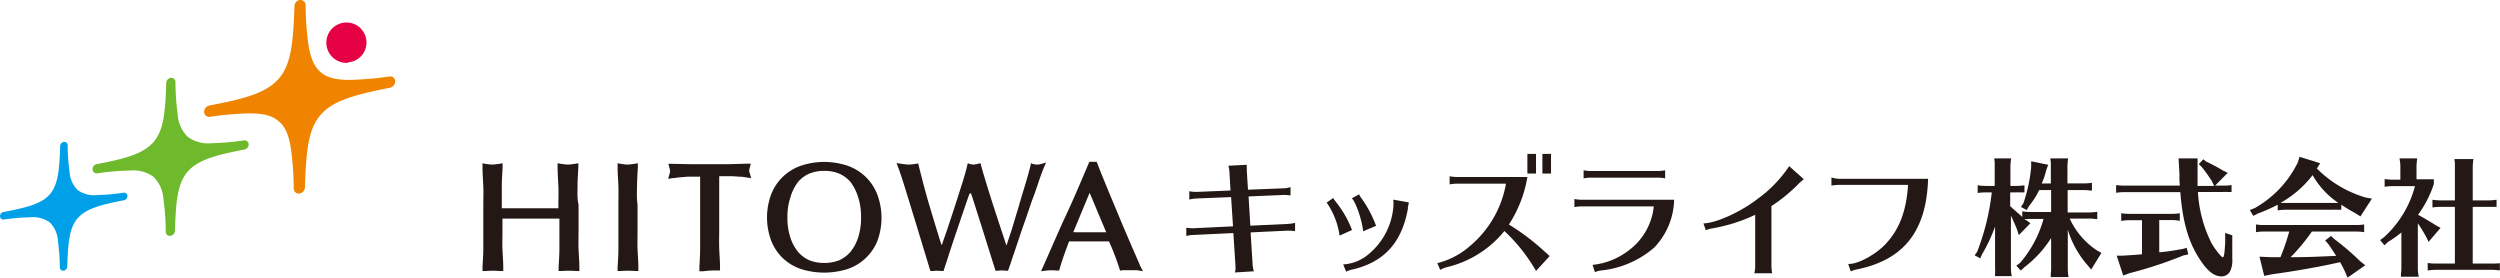 <svg xmlns="http://www.w3.org/2000/svg" viewBox="0 0 341.97 38" width="341.97" height="38"><defs><style>.a{fill:#6fba2c;}.b{fill:#00a0e9;}.c{fill:#e60044;}.d{fill:#f08300;}.e{fill:#231815;}</style></defs><path class="a" d="M21,24.19a4.7,4.7,0,0,1,1.36,3.08h0a32.81,32.81,0,0,1,.31,4.44h0a.57.57,0,0,0,.23.45.59.59,0,0,0,.43.1.73.73,0,0,0,.6-.7c.13-4.15.38-6.54,1.76-8.1s3.65-2.22,7.73-3a.73.73,0,0,0,.6-.69.57.57,0,0,0-.17-.41.58.58,0,0,0-.48-.16h0a34.43,34.43,0,0,1-4.44.39h0a4.73,4.73,0,0,1-3.25-.88,4.68,4.68,0,0,1-1.38-3.08h0A34.87,34.87,0,0,1,24,11.2h0a.55.55,0,0,0-.24-.45.62.62,0,0,0-.42-.1.74.74,0,0,0-.6.7c-.13,4.15-.38,6.54-1.76,8.1s-3.65,2.22-7.74,3a.71.71,0,0,0-.58.69.54.54,0,0,0,.16.41.55.55,0,0,0,.48.16h0a34,34,0,0,1,4.44-.38h0A4.72,4.72,0,0,1,21,24.19Z"/><path class="b" d="M6.81,30.43a3.78,3.78,0,0,1,1.11,2.51h0a27.87,27.87,0,0,1,.26,3.63h0a.45.45,0,0,0,.18.37.5.5,0,0,0,.36.08.59.59,0,0,0,.48-.57c.11-3.39.31-5.34,1.44-6.61s3-1.81,6.31-2.45a.58.58,0,0,0,.48-.56.47.47,0,0,0-.13-.34.46.46,0,0,0-.39-.13h0a28.05,28.05,0,0,1-3.63.32h0A3.75,3.75,0,0,1,10.63,26a3.83,3.83,0,0,1-1.12-2.51h0a28.3,28.3,0,0,1-.25-3.63h0a.52.52,0,0,0-.19-.37.48.48,0,0,0-.35-.08.6.6,0,0,0-.49.57c-.11,3.39-.31,5.34-1.43,6.61S3.82,28.36.48,29a.58.58,0,0,0-.48.56.51.51,0,0,0,.13.34.47.47,0,0,0,.4.13h0a29.37,29.37,0,0,1,3.62-.31h0A3.85,3.85,0,0,1,6.81,30.43Z"/><path class="c" d="M47.59,8.53a2.8,2.8,0,0,0,1.94-1,2.76,2.76,0,0,0,.59-2,2.8,2.8,0,0,0-1-1.85,2.76,2.76,0,1,0-1.51,4.91Z"/><path class="d" d="M38.12,16.59c.94.76,1.4,2,1.68,3.77h0a43.16,43.16,0,0,1,.38,5.44h0a.71.71,0,0,0,.28.55.75.75,0,0,0,.53.12.89.89,0,0,0,.72-.85c.17-5.09.47-8,2.16-9.92S48.34,13,53.34,12a.89.89,0,0,0,.72-.85.7.7,0,0,0-.2-.5.67.67,0,0,0-.58-.19h0a44.23,44.23,0,0,1-5.43.47h0c-1.81,0-3.09-.27-4-1.07s-1.39-2-1.67-3.78h0A43,43,0,0,1,41.8.69h0a.7.7,0,0,0-.28-.55A.7.7,0,0,0,41,0a.86.86,0,0,0-.72.85c-.17,5.08-.47,8-2.16,9.92s-4.47,2.71-9.47,3.66a.9.9,0,0,0-.73.85.72.72,0,0,0,.21.51.67.67,0,0,0,.58.19h0a42.29,42.29,0,0,1,5.43-.47h0C36,15.52,37.23,15.79,38.12,16.59Z"/><path class="e" d="M176.2,30.63l-5.17.24-.24-4,4.75-.2a4.85,4.85,0,0,1,.9.06h.09l0-1.13a3.63,3.63,0,0,1-1,.16l-4.82.19-.16-2.55c0-.18,0-.3,0-.3a2.71,2.71,0,0,1,0-.56l-2.52.13a4.05,4.05,0,0,1,.14.88l.15,2.51-4.64.19a5.32,5.32,0,0,1-1-.09l0,1.13a7.73,7.73,0,0,1,1-.14l4.72-.19.26,4-5.39.26a5.16,5.16,0,0,1-1-.07l0,1.13a4.1,4.1,0,0,1,1-.14l5.44-.26L169,36.4v.24a1.74,1.74,0,0,1-.08.63l2.59-.16a4.51,4.51,0,0,1-.16-.83l-.28-4.49,5.08-.24a6.41,6.41,0,0,1,1,.07l0-1.13A6.48,6.48,0,0,1,176.2,30.63Z"/><path class="e" d="M190.6,28.21a9.38,9.38,0,0,1-3.29,6.47,5.89,5.89,0,0,1-3.58,1.49l.41,1a2.66,2.66,0,0,1,.8-.29c4.35-1,6.8-3.65,7.64-8.31a1.38,1.38,0,0,0,0-.25,3.86,3.86,0,0,0,.12-.57l0-.07-2.12-.37C190.63,27.72,190.61,27.9,190.6,28.21Z"/><path class="e" d="M182.72,27.6a2.55,2.55,0,0,1-.35-.52l-.9.63a10.49,10.49,0,0,1,1.77,4.52l1.7-.77A14.28,14.28,0,0,0,182.72,27.6Z"/><path class="e" d="M188.23,30.89a15.61,15.61,0,0,0-2-3.77,2.48,2.48,0,0,1-.32-.54l-1,.55c.52.42,1.43,3.06,1.55,4.51Z"/><rect class="e" x="210.98" y="21.05" width="1.18" height="2.69"/><path class="e" d="M211.17,34.3a31.27,31.27,0,0,0-4.77-3.59,17,17,0,0,0,2.53-6.5h-9.64a5.31,5.31,0,0,1-1-.1v1.11a7.08,7.08,0,0,1,1-.1H206a14.36,14.36,0,0,1-4.83,8.45A10.85,10.85,0,0,1,196.6,36l.41.92a3.62,3.62,0,0,1,1-.4,14.43,14.43,0,0,0,7.37-4.44c.12-.15.21-.24.4-.48a23.41,23.41,0,0,1,4.33,5.46L212,35l-.06,0C211.67,34.73,211.41,34.52,211.17,34.3Z"/><rect class="e" x="208.93" y="21.05" width="1.18" height="2.69"/><path class="e" d="M226.77,24.3a5.15,5.15,0,0,1,1,.1V23.29a5.07,5.07,0,0,1-1,.1h-9.15a4.92,4.92,0,0,1-1-.1V24.4a5.23,5.23,0,0,1,1-.1Z"/><path class="e" d="M215.36,27.22v1.11a5.23,5.23,0,0,1,1-.1h9.86a8.6,8.6,0,0,1-3.73,6.24,9.58,9.58,0,0,1-4.65,1.76l.33,1A2.74,2.74,0,0,1,219,37a13.11,13.11,0,0,0,7.27-3.13A9.74,9.74,0,0,0,229,27.32h-12.7A5,5,0,0,1,215.36,27.22Z"/><path class="e" d="M240.37,27.24c-2.26,1.75-5.62,3.28-7.36,3.32l.33.94a3.22,3.22,0,0,1,.82-.25,22.66,22.66,0,0,0,5.93-1.87v7a4.11,4.11,0,0,1-.12,1h2.45a5.06,5.06,0,0,1-.11-1V28.19a22,22,0,0,0,3.43-2.76,8.92,8.92,0,0,1,1-.92l-2-1.78A17.39,17.39,0,0,1,240.37,27.24Z"/><path class="e" d="M250.52,24.28v1.11a5.59,5.59,0,0,1,1-.1H261c-.23,3.49-1.13,5.93-2.91,7.91-1.32,1.53-4,3-5.28,2.9l.34,1,0,0,.08,0,.3-.13.37-.1c6.48-1.27,9.63-5.23,9.84-12.41H251.5A5.62,5.62,0,0,1,250.52,24.28Z"/><path class="e" d="M283.11,29.9h2.59a5.16,5.16,0,0,1,1,.07h.18v-1a7.05,7.05,0,0,1-1.15.09h-2.9V26H285a7.3,7.3,0,0,1,1.15.09V25a7.05,7.05,0,0,1-1.15.09H282.8V22.82a6.64,6.64,0,0,1,.1-1.15h-2.43v.16l.06.35c0,.21,0,.41,0,.64V25.1h-1.25a10,10,0,0,0,.61-1.79l.28-.77-2.33-.48v.8a20.92,20.92,0,0,1-1.06,4.93l-.34.52.79.42.31-.54A11.27,11.27,0,0,0,278.94,26h1.63V29h-2.8a7.39,7.39,0,0,1-1.15-.09v.77l-.27-.25-.13-.12c-.29-.24-.57-.5-.87-.76a3.14,3.14,0,0,0-.38-.33V26.32h.8a6.75,6.75,0,0,1,.71,0l.25,0,.19,0V25.34a7.05,7.05,0,0,1-1.15.09H275V22.82a6.92,6.92,0,0,1,.11-1.15H272.8l0,.16.05.35c0,.21,0,.41,0,.64v2.61h-1.18a7.39,7.39,0,0,1-1.15-.09V26.4a7.17,7.17,0,0,1,1.15-.08h.78a32.06,32.06,0,0,1-2,8.12l-.34.48.76.42.24-.54A22.15,22.15,0,0,0,272.9,31v5.62a3.82,3.82,0,0,1,0,.71l0,.35,0,.09h2.28a7.2,7.2,0,0,1-.11-1.15V29.5c.28.57.59,1.27.84,1.91l.24.75,1.58-1.62-.5-.38L276.9,30a6.08,6.08,0,0,1,.87-.05h1.76a15.54,15.54,0,0,1-3.2,6l-.52.4.62.66.47-.45a15.09,15.09,0,0,0,3.67-4v4.19a4.93,4.93,0,0,1-.05.71l0,.35v.09h2.43a6.86,6.86,0,0,1-.1-1.15V31.41a13.06,13.06,0,0,0,2.69,4.85l.51.61,1.4-2.28-.6-.33A10.44,10.44,0,0,1,283.11,29.9Z"/><path class="e" d="M304.38,31.86l0,1,0,.27c-.08,1.55-.17,2.07-.33,2.07s-1-1-1.54-1.94a17.82,17.82,0,0,1-1.86-7h3.46a6.52,6.52,0,0,1,.71,0l.24,0,.19,0V25.31a6.77,6.77,0,0,1-1.14.08H303l1.73-1.75-.72-.35a22.72,22.72,0,0,0-2.21-1.18l-.42-.32-.61.66.38.37a18,18,0,0,1,1.43,2l.29.61H300.6V25.1c0-.8,0-1.15,0-2.3l0-1.13H298l.07,1.17.05.94c0,.22,0,.43,0,.5l0,.35.05.76h-7.56a7.47,7.47,0,0,1-1.15-.08v1.06a7.48,7.48,0,0,1,1.15-.09h7.63c.33,4.19,1.17,7,2.75,9.32,1,1.53,1.93,2.21,2.88,2.21a1.32,1.32,0,0,0,1.22-.78,3.49,3.49,0,0,0,.26-1.64c0-.64,0-1.77,0-2.45l0-.75Z"/><path class="e" d="M298.48,34.07c-1.32.23-2.08.35-3,.43a.25.25,0,0,1-.12,0v-4.4h1.68a5.81,5.81,0,0,1,1.13.11V29.17a6.87,6.87,0,0,1-1.13.08h-5.74a7.05,7.05,0,0,1-1.14-.08v1.06a5.52,5.52,0,0,1,1.14-.11H293v4.66c-.71.07-1.29.11-2.63.19h-.83l.89,2.72.78-.3a57.79,57.79,0,0,0,7.46-2.45l.66-.14-.21-.9Z"/><path class="e" d="M319.7,33l-.47-.36-.37-.37-.81.63.43.47c.33.48.75,1.11,1.08,1.63l-1.67.07c-1.53.07-2.12.09-3.79.11h-.77a26.21,26.21,0,0,0,2.91-3.51h6a7.3,7.3,0,0,1,1.15.09V30.7a6.88,6.88,0,0,1-1.15.08H309.72a6.79,6.79,0,0,1-1.13-.08v1.06a6.9,6.9,0,0,1,1.13-.09h3.42a31.15,31.15,0,0,1-1.2,3.51l-.38,0h-.92l-1.57-.07.65,2.63,1.11-.23c2.75-.37,6.45-1,9.27-1.65a15.45,15.45,0,0,1,.71,1.39l.31.73,2.42-1.7-.71-.56A35.56,35.56,0,0,0,319.7,33Z"/><path class="e" d="M316.92,23.05l.45-.72-2.82-.88-.24.78a14.48,14.48,0,0,1-5.86,6.22l-.7.28.47.8.65-.33A20.93,20.93,0,0,0,311.56,28v.78a7.07,7.07,0,0,1,1.13-.09h6.42a6.52,6.52,0,0,1,.71,0l.24,0h.2V28a18.63,18.63,0,0,0,1.82,1.1l.8.5,1.57-2.43-.89-.16A15.64,15.64,0,0,1,316.92,23.05Zm2.19,4.71h-6.42c-.4,0-.5,0-.75,0a14.49,14.49,0,0,0,4.4-3.81,11.07,11.07,0,0,0,3.53,3.81C319.61,27.76,319.54,27.76,319.11,27.76Z"/><path class="e" d="M340.83,36.05h-2.59V28.3h2.1c.29,0,.54,0,.73,0l.24,0h.19V27.32a7.25,7.25,0,0,1-1.16.09h-2.1v-4.5a7,7,0,0,1,.1-1.15h-2.59l0,.17.05.33c0,.23,0,.4,0,.65v4.5h-1.94a7,7,0,0,1-1.13-.09v1.06a6.87,6.87,0,0,1,1.13-.08h1.94v7.75h-2.57a7.47,7.47,0,0,1-1.15-.08V37a7.48,7.48,0,0,1,1.15-.09h7.55a6.24,6.24,0,0,1,1,.07l.17,0V36A6.84,6.84,0,0,1,340.83,36.05Z"/><path class="e" d="M331.89,32.44l.31.64,1.64-1.91-.63-.35-.31-.19c-1-.61-1.53-.92-2.14-1.25a15.06,15.06,0,0,0,2.16-4.21v-.65l-.47,0c-.89,0-1,0-1.67,0h-.23V22.82a7.85,7.85,0,0,1,.1-1.15h-2.43a5.84,5.84,0,0,1,.12,1.15v1.76h-1a7.66,7.66,0,0,1-1.15-.09v1.06a7.48,7.48,0,0,1,1.15-.09h3a14.37,14.37,0,0,1-4.25,7l-.52.38.59.71.51-.47a14.68,14.68,0,0,0,1.81-1.28v4.9a3.76,3.76,0,0,1-.06.71l0,.35,0,.09h2.44a5.42,5.42,0,0,1-.13-1.15V30.54A21.14,21.14,0,0,1,331.89,32.44Z"/><path class="e" d="M79,25.45c0-.84.07-1.71.11-2.59l0-.53-.52.09-.48.06a3,3,0,0,1-.84,0l-.48-.06-.52-.09,0,.53c0,.88.07,1.75.11,2.59s0,1.9,0,2.77v.27l-1.65,0-2,0-2.44,0-1.65,0v-.27c0-.87,0-1.93,0-2.77s.07-1.71.11-2.59l0-.53-.51.09-.49.06a3,3,0,0,1-.84,0l-.48-.06L66,22.33l0,.53c0,.88.07,1.75.11,2.59s0,1.71,0,2.58v3.44c0,.87,0,1.73,0,2.58s-.07,1.69-.11,2.52l0,.5.49,0a11.55,11.55,0,0,1,1.86,0l.49,0,0-.5c0-.83-.08-1.66-.11-2.52s0-1.71,0-2.58V29.9l1.64,0h4.51l1.64,0v1.57c0,.87,0,1.73,0,2.58s-.07,1.69-.11,2.52l0,.5.49,0a11.55,11.55,0,0,1,1.86,0l.49,0,0-.5c0-.83-.08-1.66-.11-2.52s0-1.71,0-2.58V28C78.93,27.16,79,26.29,79,25.45Z"/><path class="e" d="M87.14,25.45c0-.84.07-1.71.11-2.59l0-.53-.52.09-.48.06a3,3,0,0,1-.84,0L85,22.42l-.52-.09,0,.53c0,.88.08,1.75.11,2.59s0,1.71,0,2.58v3.44c0,.87,0,1.74,0,2.58s-.06,1.69-.11,2.52l0,.5.49,0a11.55,11.55,0,0,1,1.86,0l.49,0,0-.5c0-.83-.08-1.66-.11-2.52s0-1.71,0-2.58V28C87.09,27.16,87.11,26.29,87.14,25.45Z"/><path class="e" d="M102.48,23.39a1.77,1.77,0,0,1,.08-.44l.14-.56-.57,0-2.54.07c-1.64,0-3.44,0-5.08,0L92,22.41l-.57,0,.14.56a2.15,2.15,0,0,1,.09.42,1.37,1.37,0,0,1-.09.43l-.17.64.64-.1c.27,0,.57-.07.92-.1L94,24.17c.37,0,.74,0,1.11,0h.66c0,1.23,0,2.66,0,3.9v3.44c0,.87,0,1.74,0,2.58s-.07,1.69-.1,2.52l0,.5.49,0A11.55,11.55,0,0,1,98,37l.49,0,0-.5c0-.83-.08-1.66-.11-2.52s0-1.71,0-2.58V28c0-1.24,0-2.67,0-3.9H99c.37,0,.74,0,1.11,0l1.08.07c.35,0,.65.06.91.1l.65.1-.18-.65A1.21,1.21,0,0,1,102.48,23.39Z"/><path class="e" d="M118.37,24.15a6.89,6.89,0,0,0-2.49-1.5,10.08,10.08,0,0,0-6.27,0,6.89,6.89,0,0,0-2.49,1.5,6.74,6.74,0,0,0-1.62,2.4,9.12,9.12,0,0,0,0,6.4,6.74,6.74,0,0,0,1.62,2.4,6.81,6.81,0,0,0,2.5,1.47,10.62,10.62,0,0,0,6.25,0,6.65,6.65,0,0,0,2.5-1.47A6.77,6.77,0,0,0,120,33a9.12,9.12,0,0,0,0-6.4A6.77,6.77,0,0,0,118.37,24.15Zm-10.26,8.33a8.5,8.5,0,0,1-.4-2.73,8.45,8.45,0,0,1,.4-2.73,6.4,6.4,0,0,1,1.06-2.14,4.27,4.27,0,0,1,1.58-1.15,5.41,5.41,0,0,1,2-.36,5.48,5.48,0,0,1,2,.36,4.44,4.44,0,0,1,1.58,1.15A6.59,6.59,0,0,1,117.39,27a8.47,8.47,0,0,1,.39,2.73,8.51,8.51,0,0,1-.39,2.73,6.15,6.15,0,0,1-1.06,2,4.59,4.59,0,0,1-1.58,1.16,5.7,5.7,0,0,1-2,.35,5.62,5.62,0,0,1-2-.35,4.41,4.41,0,0,1-1.58-1.16A6,6,0,0,1,108.11,32.48Z"/><path class="e" d="M143.09,22.23l-.64.19-.32.07a1.63,1.63,0,0,1-.54,0l-.33-.07-.23-.1-.09.43c-.07.28-.19.73-.36,1.33s-.38,1.31-.62,2.09-.47,1.6-.73,2.46-.5,1.68-.74,2.46-.6,1.81-.79,2.43c0,0-.08,0-.11-.16s-.05-.16-.08-.25l-.68-2.06-.78-2.38c-.27-.82-.52-1.62-.76-2.38s-.45-1.47-.64-2.09-.33-1.12-.42-1.47l-.11-.41-.41.1a2.43,2.43,0,0,1-.55.09,2.6,2.6,0,0,1-.55-.09l-.23-.1-.1.42c-.07.33-.2.8-.38,1.41s-.4,1.3-.64,2.05-.49,1.54-.76,2.37-.54,1.62-.79,2.39-.67,1.9-.87,2.54c0,.09-.11-.15-.11-.15-.25-.79-.47-1.52-.68-2.2-.31-1-.6-2-.87-2.88s-.52-1.8-.76-2.69-.48-1.84-.73-2.84l-.09-.39-.39.07-.48.06a3.24,3.24,0,0,1-.88,0l-.48-.06-.73-.12.26.7c.13.34.31.87.54,1.58s.48,1.53.76,2.43.56,1.85.87,2.84l.87,2.85c.27.91.52,1.72.74,2.44s.38,1.25.48,1.59l.11.34.35,0a4,4,0,0,1,1.09,0l.35,0,.11-.34c.2-.58.42-1.24.65-2l.73-2.2c.25-.74.5-1.49.75-2.22s.49-1.42.7-2.06l.6-1.73.22-.1c.52,1.59,1,3.15,1.49,4.67.58,1.85,1.17,3.74,1.76,5.6l.11.34.36,0a3.62,3.62,0,0,1,1,0l.34,0,.12-.32q.18-.49.54-1.59c.25-.72.53-1.55.83-2.46s.64-1.88,1-2.9.66-2,1-2.87.59-1.71.84-2.42.43-1.19.56-1.49Z"/><path class="e" d="M155.38,35c-.27-.62-.58-1.31-.91-2.09s-.7-1.62-1.08-2.53l-1.14-2.74c-.39-.92-.76-1.83-1.13-2.73s-.71-1.74-1-2.51l-.11-.27h-1l-.11.26c-1,2.36-2,4.73-3.06,7s-2.06,4.64-3.12,7l-.32.71.76-.09a6.18,6.18,0,0,1,1.36,0l.36,0,.1-.36c.17-.6.43-1.37.76-2.3l.22-.59c.06-.18.11-.31.28-.74l.94,0h2.5l.81,0h1.18l.08.11h0c.08.2.22.5.27.62l.2.48c.18.47.36.92.51,1.34s.28.79.37,1.09l.11.36.36-.06.47,0h1l.46,0,.85.13-.41-.76C155.86,36.08,155.64,35.62,155.38,35Zm-8.57-3.24,2.24-5.39,2.27,5.4h-1.71c-.71,0-1.51,0-2.26,0Z"/></svg>